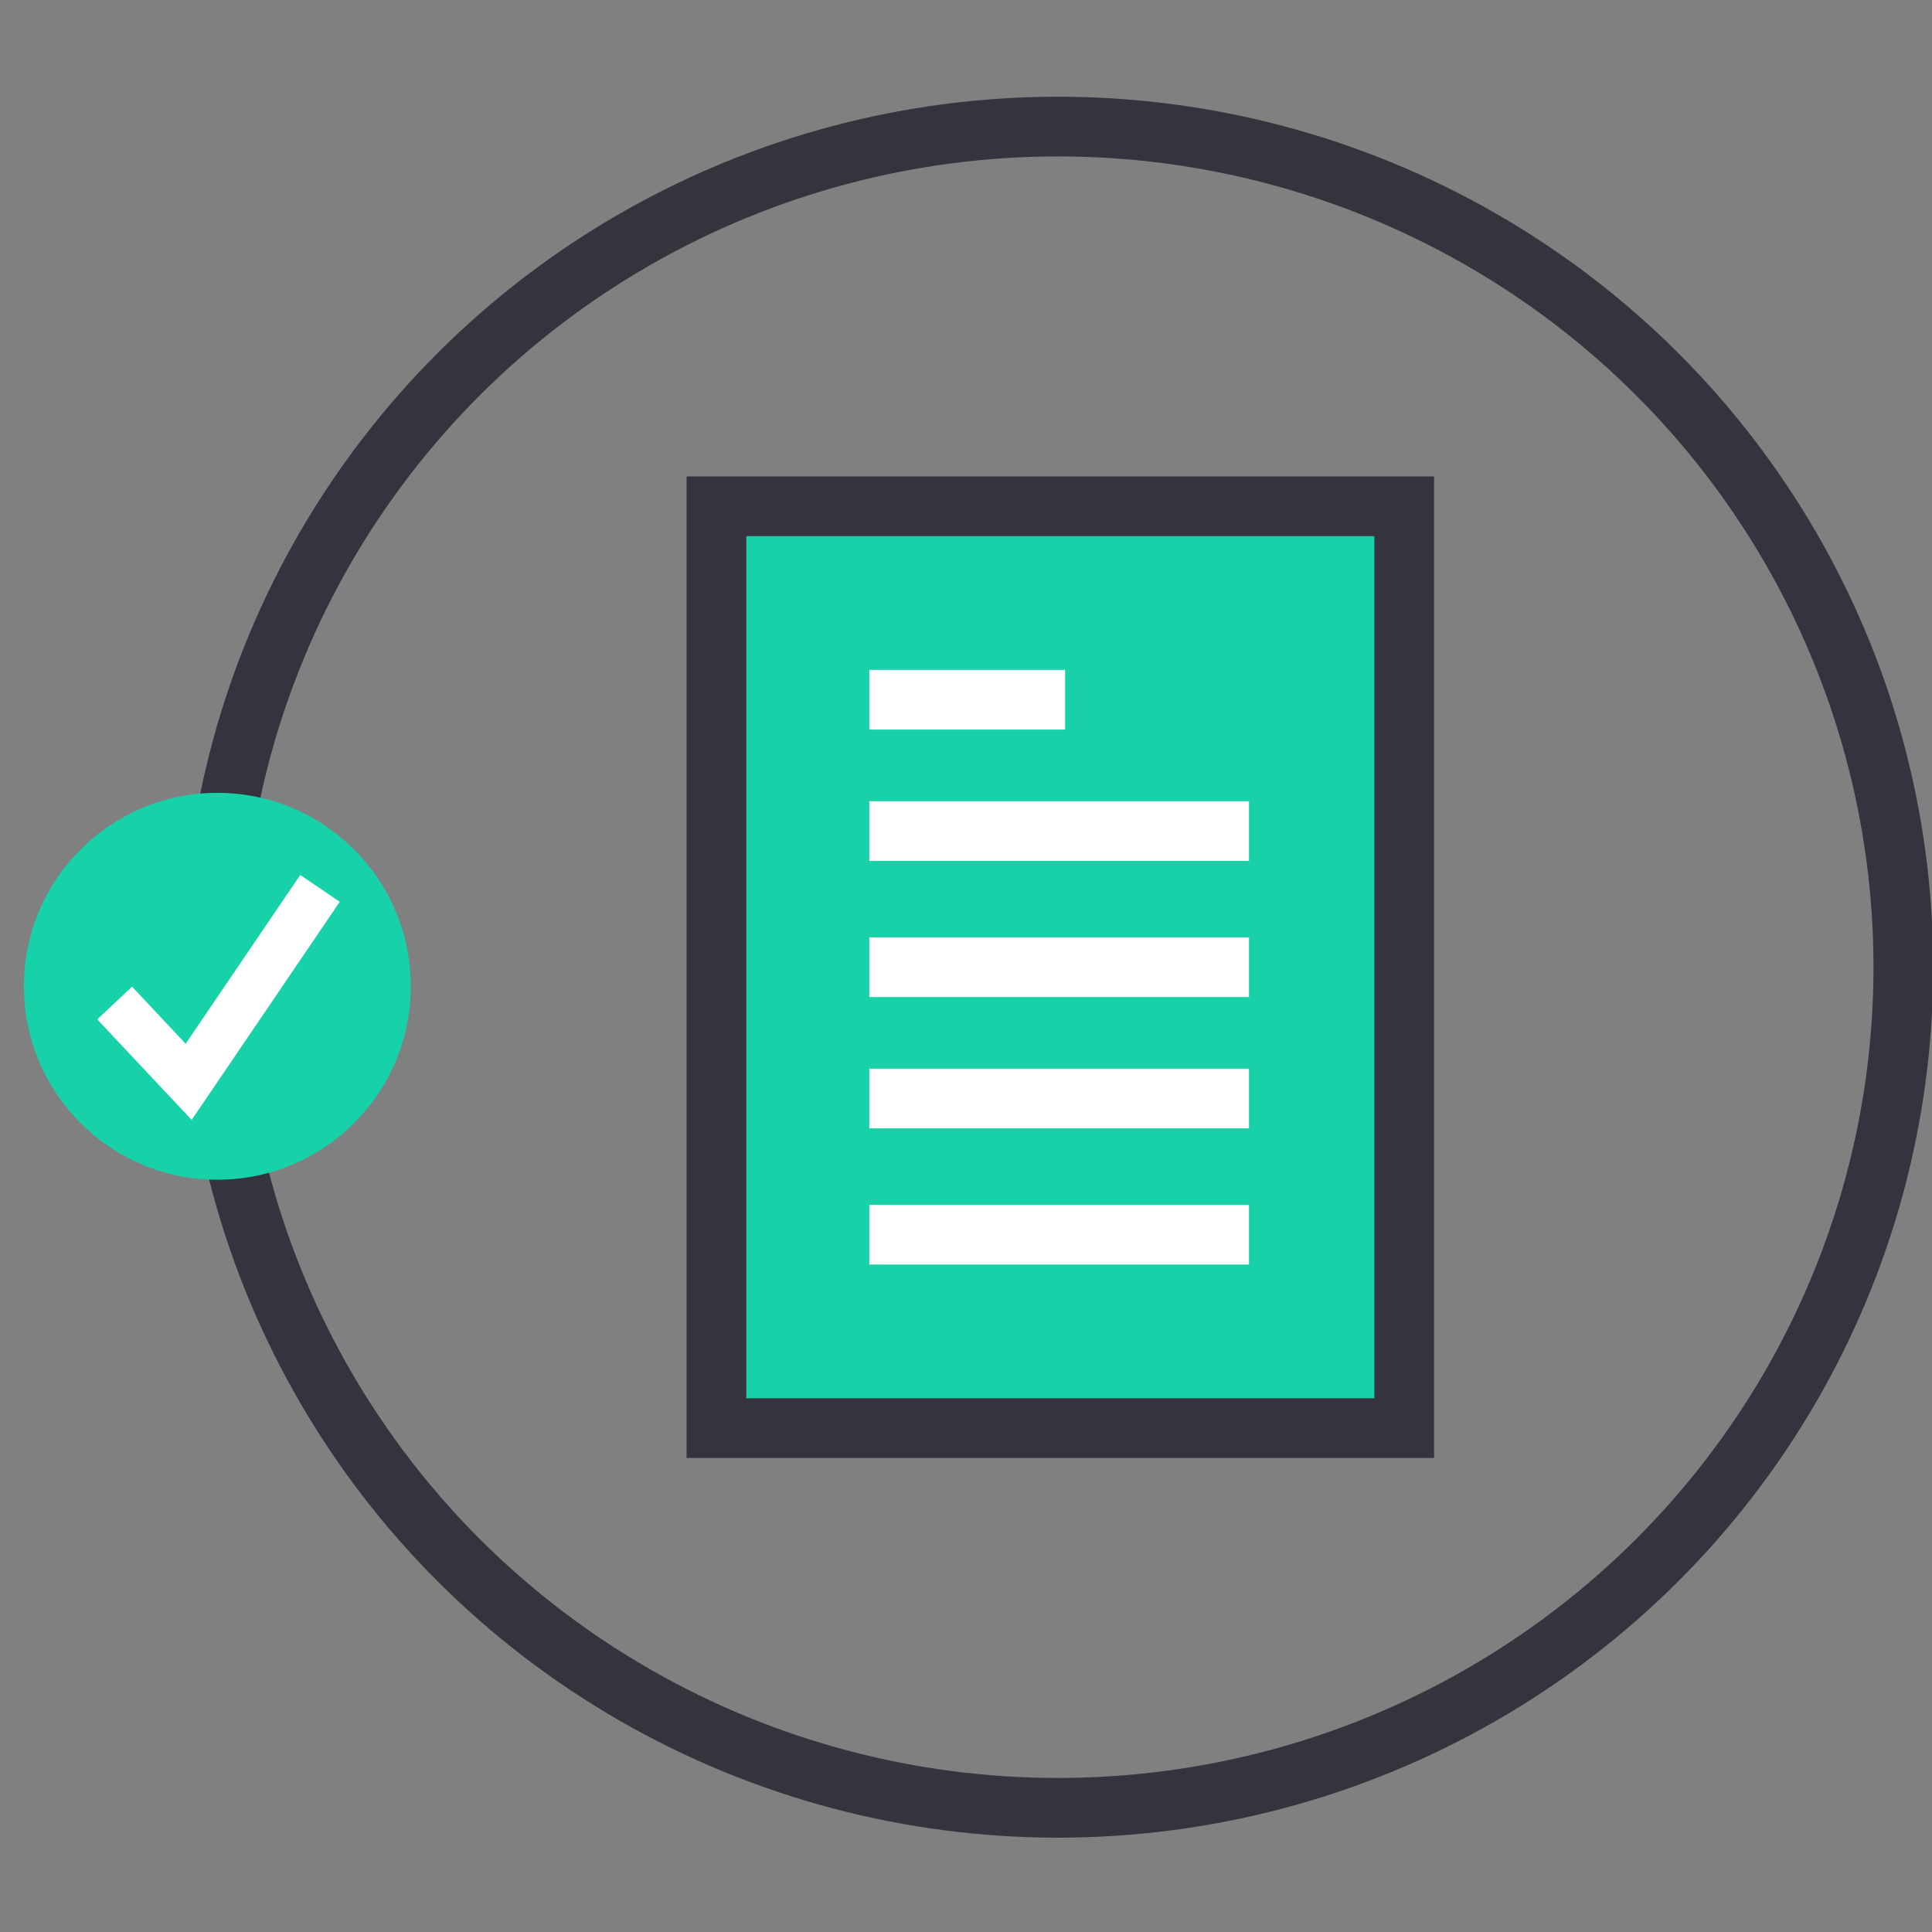 <?xml version="1.0" encoding="utf-8"?>
<!-- Generator: Adobe Illustrator 19.0.0, SVG Export Plug-In . SVG Version: 6.00 Build 0)  -->
<svg version="1.1" id="Layer_1" xmlns="http://www.w3.org/2000/svg" xmlns:xlink="http://www.w3.org/1999/xlink" x="0px" y="0px"
	 viewBox="-709 210.1 80.9 80.9" style="enable-background:new -709 210.1 80.9 80.9;" xml:space="preserve">
<rect x="-709" y="210.1" width="80.9" height="80.9" fill="#808080" stroke="none"/>
<style type="text/css">
	.st0{fill:none;stroke:#35333D;stroke-width:2.5;stroke-miterlimit:10;}
	.st1{fill:#18D1A8;}
	.st2{fill:none;stroke:#FFFFFF;stroke-width:2.5;stroke-miterlimit:10;}
	.st3{fill:#17D1A8;}
	.st4{fill:none;stroke:#FFFFFF;stroke-width:2;stroke-miterlimit:10;}
</style>
<title>testnet</title>
<g id="Layer_2">
	<g id="Layer_1-2">
		<ellipse class="st0" cx="-664.7" cy="250.6" rx="35.4" ry="35.2"/>
		<rect x="-679" y="231.3" class="st1" width="28.8" height="38.6"/>
		<line class="st2" x1="-672.6" y1="239.4" x2="-664.4" y2="239.4"/>
		<line class="st2" x1="-672.6" y1="244.9" x2="-656.7" y2="244.9"/>
		<line class="st2" x1="-672.6" y1="250.6" x2="-656.7" y2="250.6"/>
		<line class="st2" x1="-672.6" y1="261.8" x2="-656.7" y2="261.8"/>
		<line class="st2" x1="-672.6" y1="256.1" x2="-656.7" y2="256.1"/>
		<rect x="-679" y="231.3" class="st0" width="28.8" height="38.6"/>
	</g>
</g>
<g>
	<circle class="st3" cx="-699.9" cy="251.4" r="8.1"/>
	<polyline class="st4" points="-704.2,252.1 -701.1,255.4 -695.6,247.3 	"/>
</g>
</svg>
